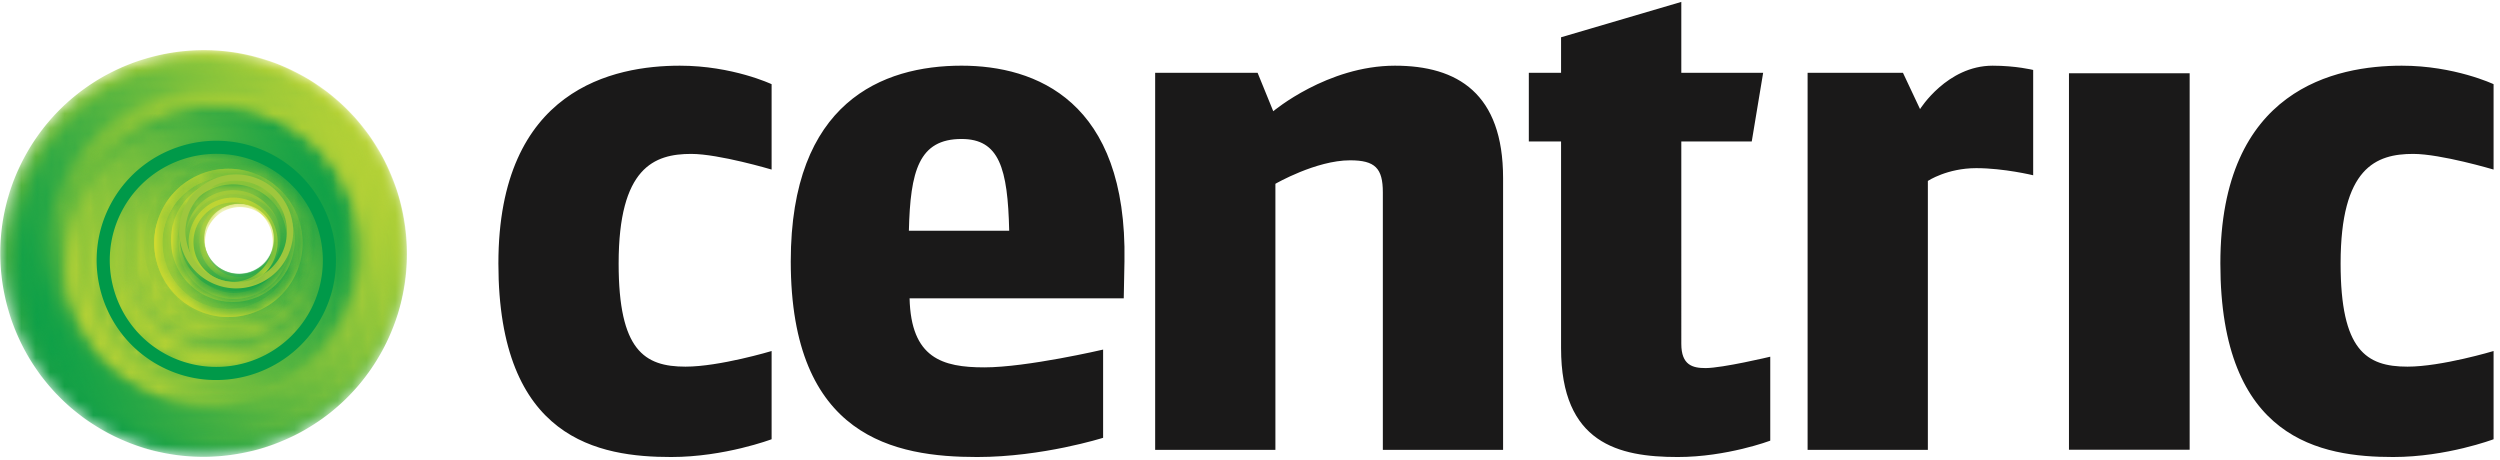 <svg xmlns="http://www.w3.org/2000/svg" xmlns:xlink="http://www.w3.org/1999/xlink" viewBox="0 0 174 32"><defs><path id="a" d="M18.802 14.388a2.446 2.446 0 0 0-4.297-2.339 2.451 2.451 0 0 0 .98 3.318 2.447 2.447 0 0 0 3.317-.98ZM20.973 1.83c6.846 3.75 9.364 12.37 5.612 19.216-3.75 6.844-12.37 9.362-19.217 5.611-6.844-3.75-9.36-12.37-5.61-19.216C5.508.597 14.128-1.92 20.973 1.83Z"/><path id="d" d="M11.052 8.895A5.407 5.407 0 0 0 8.91 1.563a5.408 5.408 0 0 0-7.331 2.141 5.41 5.41 0 0 0 2.14 7.331 5.41 5.41 0 0 0 7.334-2.14ZM.997 3.385A6.071 6.071 0 0 1 9.227.982a6.072 6.072 0 0 1 2.406 8.232A6.071 6.071 0 0 1 3.4 11.617 6.071 6.071 0 0 1 .997 3.385Z"/><path id="g" d="M11.012 8.735c1.43-2.61.469-5.9-2.144-7.33a5.408 5.408 0 0 0-7.33 2.14 5.408 5.408 0 0 0 2.14 7.33 5.406 5.406 0 0 0 7.334-2.14ZM.957 3.226A6.07 6.07 0 0 1 9.187.821a6.072 6.072 0 0 1 2.407 8.232 6.072 6.072 0 0 1-8.234 2.405A6.07 6.07 0 0 1 .957 3.226Z"/><path id="i" d="M18.802 14.388a2.447 2.447 0 0 1-3.316.98 2.451 2.451 0 0 1-.98-3.319 2.446 2.446 0 0 1 4.297 2.339ZM20.973 1.83C14.128-1.92 5.508.597 1.758 7.44c-3.75 6.845-1.234 15.465 5.61 19.216 6.847 3.75 15.467 1.233 19.217-5.611C30.337 14.2 27.819 5.58 20.973 1.83Z"/><path id="k" d="M10.038 8.27a4.99 4.99 0 0 0-1.976-6.767 4.992 4.992 0 0 0-6.768 1.975 4.992 4.992 0 0 0 1.977 6.769 4.991 4.991 0 0 0 6.767-1.977ZM.756 3.184a5.605 5.605 0 0 1 7.6-2.219 5.604 5.604 0 0 1 2.22 7.6 5.603 5.603 0 0 1-7.599 2.218 5.605 5.605 0 0 1-2.22-7.6Z"/><path id="n" d="M9.98 8.144a4.99 4.99 0 0 0-1.977-6.767 4.99 4.99 0 0 0-6.768 1.976 4.99 4.99 0 0 0 1.976 6.767A4.992 4.992 0 0 0 9.98 8.144ZM.696 3.058A5.605 5.605 0 0 1 8.298.84a5.604 5.604 0 0 1 2.22 7.599 5.606 5.606 0 0 1-7.601 2.22 5.605 5.605 0 0 1-2.22-7.6Z"/><path id="p" d="M9.752 7.71a4.779 4.779 0 0 0-1.89-6.48 4.778 4.778 0 0 0-6.479 1.893 4.778 4.778 0 0 0 1.892 6.479A4.775 4.775 0 0 0 9.752 7.71ZM.867 2.841A5.368 5.368 0 0 1 8.145.715a5.367 5.367 0 0 1 2.124 7.277 5.367 5.367 0 0 1-7.277 2.125A5.368 5.368 0 0 1 .867 2.841Z"/><path id="s" d="M1.273 3.168a4.605 4.605 0 0 0 1.824 6.244A4.606 4.606 0 0 0 9.34 7.588a4.604 4.604 0 0 0-1.823-6.243 4.605 4.605 0 0 0-6.244 1.823ZM9.837 7.86a5.172 5.172 0 0 1-7.012 2.05A5.172 5.172 0 0 1 .778 2.897 5.17 5.17 0 0 1 7.789.85a5.169 5.169 0 0 1 2.048 7.01Z"/><path id="v" d="M9.622 7.877a4.796 4.796 0 0 0-1.9-6.502 4.793 4.793 0 0 0-6.5 1.899 4.794 4.794 0 0 0 1.896 6.502 4.798 4.798 0 0 0 6.504-1.899ZM.706 2.992A5.384 5.384 0 0 1 8.005.859a5.384 5.384 0 0 1 2.131 7.3 5.383 5.383 0 0 1-7.3 2.133 5.383 5.383 0 0 1-2.13-7.3Z"/><path id="y" d="M9.246 7.524a4.542 4.542 0 0 0-1.797-6.158 4.541 4.541 0 0 0-6.158 1.8 4.542 4.542 0 0 0 1.798 6.157 4.54 4.54 0 0 0 6.157-1.799ZM.802 2.9A5.098 5.098 0 0 1 7.716.879a5.097 5.097 0 0 1 2.019 6.914A5.096 5.096 0 0 1 2.822 9.81 5.096 5.096 0 0 1 .802 2.9Z"/><path id="B" d="M9.06 7.134A4.41 4.41 0 0 0 7.311 1.15 4.412 4.412 0 0 0 1.33 2.898 4.41 4.41 0 0 0 3.077 8.88 4.409 4.409 0 0 0 9.06 7.134ZM.855 2.639c1.31-2.393 4.33-3 6.72-1.69 2.395 1.31 3.27 4.053 1.96 6.446a4.955 4.955 0 0 1-6.719 1.96 4.952 4.952 0 0 1-1.96-6.716Z"/><path id="E" d="M18.802 14.388a2.447 2.447 0 0 1-3.316.98 2.451 2.451 0 0 1-.98-3.319 2.446 2.446 0 0 1 4.297 2.339ZM20.973 1.83C14.128-1.92 5.508.597 1.758 7.44c-3.75 6.845-1.234 15.465 5.61 19.216 6.847 3.75 15.467 1.233 19.217-5.611C30.337 14.2 27.819 5.58 20.973 1.83Z"/><path id="G" d="M14.91 12.132c1.97-3.6.647-8.131-2.951-10.104C8.36.058 3.83 1.381 1.857 4.981c-1.971 3.597-.648 8.128 2.95 10.1 3.598 1.972 8.13.648 10.102-2.95ZM1.054 4.54C3.268.498 8.359-.988 12.399 1.226c4.041 2.214 5.528 7.305 3.313 11.346-2.214 4.04-7.304 5.526-11.346 3.312C.326 13.669-1.16 8.58 1.055 4.54Z"/><path id="J" d="M14.232 11.515c1.867-3.407.615-7.699-2.792-9.565a7.055 7.055 0 0 0-9.567 2.793 7.055 7.055 0 0 0 2.794 9.567c3.407 1.868 7.697.613 9.565-2.795ZM1.112 4.327C3.21.5 8.03-.907 11.856 1.189c3.828 2.097 5.235 6.918 3.138 10.744-2.097 3.827-6.915 5.234-10.743 3.136C.424 12.972-.984 8.153 1.112 4.327Z"/><path id="M" d="M12.427 8.76a5.94 5.94 0 0 0-3.74-7.514 5.942 5.942 0 0 0-7.515 3.742 5.941 5.941 0 0 0 3.743 7.514 5.94 5.94 0 0 0 7.512-3.742ZM.48 4.756A6.672 6.672 0 0 1 8.92.554a6.673 6.673 0 0 1 4.2 8.44 6.674 6.674 0 0 1-8.439 4.2 6.673 6.673 0 0 1-4.2-8.438Z"/><path id="P" d="M13.1 10.464a6.475 6.475 0 0 0-2.564-8.78 6.478 6.478 0 0 0-8.781 2.563A6.478 6.478 0 0 0 4.32 13.03a6.473 6.473 0 0 0 8.778-2.565ZM1.06 3.867C2.982.356 7.405-.938 10.92.987c3.51 1.924 4.802 6.35 2.879 9.86-1.925 3.513-6.349 4.803-9.86 2.88C.426 11.8-.866 7.378 1.059 3.866Z"/><path id="S" d="M11.853 9.629A5.888 5.888 0 0 0 9.52 1.642a5.891 5.891 0 0 0-7.987 2.333 5.892 5.892 0 0 0 2.333 7.987 5.89 5.89 0 0 0 7.987-2.333ZM.899 3.627a6.618 6.618 0 0 1 8.971-2.62 6.615 6.615 0 0 1 2.62 8.97 6.612 6.612 0 0 1-8.969 2.618A6.615 6.615 0 0 1 .9 3.627Z"/><path id="V" d="M1.71 3.978a5.974 5.974 0 0 0 2.366 8.1 5.971 5.971 0 0 0 8.098-2.365 5.971 5.971 0 0 0-2.365-8.1A5.973 5.973 0 0 0 1.71 3.978Zm11.109 6.088a6.709 6.709 0 0 1-9.096 2.656 6.71 6.71 0 0 1-2.657-9.097C2.84.385 6.922-.805 10.162.969a6.71 6.71 0 0 1 2.657 9.097Z"/><path id="Y" d="M1.501 3.775a5.514 5.514 0 0 0 2.185 7.478 5.514 5.514 0 0 0 7.477-2.184A5.515 5.515 0 0 0 8.98 1.591 5.516 5.516 0 0 0 1.5 3.775Zm10.256 5.62a6.192 6.192 0 0 1-8.396 2.452A6.195 6.195 0 0 1 .907 3.45a6.194 6.194 0 0 1 8.4-2.453 6.193 6.193 0 0 1 2.45 8.397Z"/><path id="ab" d="M13.564 10.79c1.777-3.243.584-7.327-2.66-9.106a6.715 6.715 0 0 0-9.105 2.66 6.716 6.716 0 0 0 2.658 9.105 6.716 6.716 0 0 0 9.107-2.66ZM1.075 3.946C3.072.304 7.66-1.035 11.3.96c3.643 1.995 4.984 6.582 2.988 10.226-1.996 3.642-6.584 4.98-10.227 2.986C.42 12.177-.92 7.59 1.075 3.947Z"/><path id="ae" d="M1.648 3.88a5.754 5.754 0 0 0 2.28 7.8 5.754 5.754 0 0 0 7.799-2.277A5.753 5.753 0 0 0 9.448 1.6a5.753 5.753 0 0 0-7.8 2.279Zm10.698 5.86a6.46 6.46 0 0 1-8.76 2.558A6.46 6.46 0 0 1 1.03 3.54 6.46 6.46 0 0 1 9.789.982c3.12 1.709 4.266 5.638 2.557 8.76Z"/><path id="ag" d="M11.248 9.212a5.607 5.607 0 0 0-2.22-7.603A5.607 5.607 0 0 0 1.426 3.83a5.605 5.605 0 0 0 2.22 7.602 5.605 5.605 0 0 0 7.602-2.22ZM.822 3.5a6.295 6.295 0 0 1 8.536-2.493 6.297 6.297 0 0 1 2.495 8.537 6.298 6.298 0 0 1-8.539 2.492A6.296 6.296 0 0 1 .822 3.5Z"/><path id="ai" d="M11.555 9.358A5.742 5.742 0 0 0 9.28 1.572a5.742 5.742 0 0 0-7.785 2.274 5.743 5.743 0 0 0 2.272 7.786 5.744 5.744 0 0 0 7.788-2.274ZM.876 3.508A6.448 6.448 0 0 1 9.62.951a6.449 6.449 0 0 1 2.554 8.746c-1.706 3.115-5.628 4.259-8.744 2.552A6.448 6.448 0 0 1 .876 3.507Z"/><path id="al" d="M11.107 8.991A5.437 5.437 0 0 0 8.952 1.62 5.435 5.435 0 0 0 1.58 3.771a5.437 5.437 0 0 0 2.152 7.374 5.439 5.439 0 0 0 7.375-2.154ZM.995 3.45a6.105 6.105 0 0 1 8.279-2.418 6.109 6.109 0 0 1 2.42 8.28A6.108 6.108 0 0 1 3.41 11.73 6.105 6.105 0 0 1 .995 3.45Z"/><path id="ao" d="M10.035 8.168a5.008 5.008 0 0 0-1.982-6.79 5.008 5.008 0 0 0-6.79 1.983 5.007 5.007 0 0 0 1.982 6.79 5.007 5.007 0 0 0 6.79-1.983ZM.725 3.066A5.622 5.622 0 0 1 8.347.838a5.626 5.626 0 0 1 2.227 7.627A5.625 5.625 0 0 1 2.95 10.69 5.622 5.622 0 0 1 .724 3.066Z"/><path id="aq" d="M18.802 14.388a2.447 2.447 0 0 1-3.316.98 2.451 2.451 0 0 1-.98-3.319 2.446 2.446 0 0 1 4.297 2.339ZM20.973 1.83C14.128-1.92 5.508.597 1.758 7.44c-3.75 6.845-1.234 15.465 5.61 19.216 6.847 3.75 15.467 1.233 19.217-5.611C30.337 14.2 27.819 5.58 20.973 1.83Z"/><path id="as" d="M10.524 8.301a5.174 5.174 0 0 0-2.05-7.017 5.176 5.176 0 0 0-7.016 2.05 5.176 5.176 0 0 0 2.05 7.017 5.173 5.173 0 0 0 7.016-2.05ZM.9 3.027A5.814 5.814 0 0 1 8.782.726a5.815 5.815 0 0 1 2.302 7.882A5.815 5.815 0 0 1 3.2 10.909 5.813 5.813 0 0 1 .9 3.027Z"/><path id="au" d="M5.124.656A4.31 4.31 0 0 0 .698 4.835a4.309 4.309 0 0 0 4.178 4.427 4.31 4.31 0 0 0 4.428-4.179A4.31 4.31 0 0 0 5.124.656Zm-.26 9.136A4.842 4.842 0 0 1 .169 4.82 4.84 4.84 0 0 1 5.139.126a4.842 4.842 0 0 1 4.695 4.972 4.842 4.842 0 0 1-4.97 4.694Z"/><path id="ax" d="M4.901 9.282a4.296 4.296 0 0 0 4.413-4.167A4.295 4.295 0 0 0 5.15.704 4.296 4.296 0 0 0 .735 4.869 4.297 4.297 0 0 0 4.9 9.282ZM5.164.176a4.822 4.822 0 0 1 4.678 4.955A4.826 4.826 0 0 1 4.887 9.81 4.826 4.826 0 0 1 .209 4.854 4.824 4.824 0 0 1 5.164.176Z"/><path id="aA" d="M4.521 8.67A4.066 4.066 0 0 0 8.7 4.726 4.068 4.068 0 0 0 4.754.546 4.07 4.07 0 0 0 .577 4.492 4.067 4.067 0 0 0 4.52 8.671ZM4.77.048a4.564 4.564 0 0 1-.262 9.123 4.566 4.566 0 0 1-4.43-4.692A4.568 4.568 0 0 1 4.77.048Z"/><path id="aD" d="M4.333 8.2a3.735 3.735 0 0 0 3.836-3.621A3.733 3.733 0 0 0 4.55.744a3.732 3.732 0 0 0-3.835 3.62A3.732 3.732 0 0 0 4.333 8.2ZM4.56.284c2.31.067 4.134 2 4.068 4.308A4.194 4.194 0 0 1 4.32 8.658 4.193 4.193 0 0 1 .254 4.352 4.194 4.194 0 0 1 4.56.284Z"/><path id="aF" d="M4.022 7.816A3.588 3.588 0 0 0 7.706 4.34 3.587 3.587 0 0 0 4.228.654 3.585 3.585 0 0 0 .544 4.13a3.586 3.586 0 0 0 3.478 3.685Zm.22-7.603a4.027 4.027 0 0 1 3.904 4.138A4.026 4.026 0 0 1 4.01 8.257 4.027 4.027 0 0 1 .104 4.12 4.028 4.028 0 0 1 4.241.213Z"/><path id="aI" d="M18.802 14.388a2.447 2.447 0 0 1-3.316.98 2.451 2.451 0 0 1-.98-3.319 2.446 2.446 0 0 1 4.297 2.339ZM20.973 1.83C14.128-1.92 5.508.597 1.758 7.44c-3.75 6.845-1.234 15.465 5.61 19.216 6.847 3.75 15.467 1.233 19.217-5.611C30.337 14.2 27.819 5.58 20.973 1.83Z"/><path id="aK" d="M4.032.56A3.445 3.445 0 0 0 .492 3.9a3.444 3.444 0 0 0 3.34 3.538 3.445 3.445 0 0 0 3.539-3.34A3.443 3.443 0 0 0 4.032.56Zm-.21 7.302a3.867 3.867 0 0 1-3.75-3.974A3.866 3.866 0 0 1 4.041.137 3.871 3.871 0 0 1 7.795 4.11a3.869 3.869 0 0 1-3.973 3.751Z"/><path id="aN" d="M5.21 1.02A2.467 2.467 0 1 1 .385.254 2.452 2.452 0 0 0 1.61 2.906a2.447 2.447 0 0 0 3.6-1.888Z"/><path id="aQ" d="M1.89 5.64a2.727 2.727 0 0 0 3.694-1.093A2.728 2.728 0 0 0 4.494.855a2.728 2.728 0 0 0-3.695 1.09A2.725 2.725 0 0 0 1.89 5.64ZM4.652.56A3.058 3.058 0 1 1 .506 1.785 3.063 3.063 0 0 1 4.652.56Z"/><path id="aT" d="M4.01 5.278A2.446 2.446 0 0 0 3.335.594 2.505 2.505 0 0 0 .682 1.857a2.499 2.499 0 0 0 3.328 3.42ZM4.22.586a2.806 2.806 0 1 1-2.682 4.93A2.806 2.806 0 0 1 4.219.586Z"/><path id="aW" d="M18.802 14.388a2.447 2.447 0 0 1-3.316.98 2.451 2.451 0 0 1-.98-3.319 2.446 2.446 0 0 1 4.297 2.339ZM20.973 1.83C14.128-1.92 5.508.597 1.758 7.44c-3.75 6.845-1.234 15.465 5.61 19.216 6.847 3.75 15.467 1.233 19.217-5.611C30.337 14.2 27.819 5.58 20.973 1.83Z"/><path id="aY" d="M4.197 5.316a2.43 2.43 0 0 0 1.295-1.123c.252-.463.339-.97.28-1.456A2.595 2.595 0 0 0 4.429.652 2.596 2.596 0 0 0 .912 1.691a2.597 2.597 0 0 0 1.04 3.516c.719.39 1.544.404 2.245.109ZM4.58.374A2.914 2.914 0 0 1 5.748 4.32a2.913 2.913 0 0 1-3.95 1.166A2.914 2.914 0 0 1 .633 1.54 2.913 2.913 0 0 1 4.58.374Z"/><path id="bb" d="M4.268 8.19a3.733 3.733 0 0 0 3.834-3.621A3.733 3.733 0 0 0 4.482.732 3.736 3.736 0 0 0 .647 4.353a3.732 3.732 0 0 0 3.62 3.836ZM4.495.273c2.31.068 4.133 2 4.067 4.308a4.195 4.195 0 0 1-4.307 4.066A4.194 4.194 0 0 1 .189 4.34 4.194 4.194 0 0 1 4.495.274Z"/><path id="be" d="M18.802 14.388a2.447 2.447 0 0 1-3.316.98 2.451 2.451 0 0 1-.98-3.319 2.446 2.446 0 0 1 4.297 2.339ZM20.973 1.83C14.128-1.92 5.508.597 1.758 7.44c-3.75 6.845-1.234 15.465 5.61 19.216 6.847 3.75 15.467 1.233 19.217-5.611C30.337 14.2 27.819 5.58 20.973 1.83Z"/><path id="bg" d="M4.502 8.43a3.87 3.87 0 0 0 3.976-3.755A3.869 3.869 0 0 0 4.725.698 3.873 3.873 0 0 0 .747 4.452 3.871 3.871 0 0 0 4.502 8.43ZM4.74.222A4.35 4.35 0 0 1 8.956 4.69a4.352 4.352 0 0 1-4.468 4.218 4.35 4.35 0 0 1-4.216-4.47A4.35 4.35 0 0 1 4.74.223Z"/><path id="bi" d="M18.802 14.388a2.447 2.447 0 0 1-3.316.98 2.451 2.451 0 0 1-.98-3.319 2.446 2.446 0 0 1 4.297 2.339ZM20.973 1.83C14.128-1.92 5.508.597 1.758 7.44c-3.75 6.845-1.234 15.465 5.61 19.216 6.847 3.75 15.467 1.233 19.217-5.611C30.337 14.2 27.819 5.58 20.973 1.83Z"/><path id="bk" d="M5.625 1.096a3.453 3.453 0 0 0-4.68 1.382A3.456 3.456 0 0 0 2.327 7.16a3.454 3.454 0 0 0 4.68-1.383c.91-1.67.29-3.77-1.382-4.68ZM2.124 7.53A3.878 3.878 0 0 1 .572 2.275 3.878 3.878 0 0 1 5.827.724 3.877 3.877 0 0 1 7.38 5.978 3.878 3.878 0 0 1 2.124 7.53Z"/><path id="bn" d="M2.468 7.113a3.448 3.448 0 0 0 4.671-1.38 3.45 3.45 0 0 0-1.38-4.672 3.447 3.447 0 0 0-4.67 1.38 3.449 3.449 0 0 0 1.379 4.672ZM5.962.69A3.873 3.873 0 0 1 7.51 5.936a3.874 3.874 0 0 1-5.245 1.55A3.874 3.874 0 0 1 .716 2.24 3.872 3.872 0 0 1 5.962.689Z"/><path id="bq" d="M5.698 3.404A2.447 2.447 0 0 0 2.651.396 2.639 2.639 0 0 0 .759 1.742a2.649 2.649 0 0 0 1.06 3.588 2.647 2.647 0 0 0 3.88-1.926ZM4.502.396a2.975 2.975 0 0 1 1.192 4.03 2.977 2.977 0 0 1-4.031 1.19 2.972 2.972 0 0 1 2.84-5.22Z"/><path id="bt" d="M2.233 6.56c1.58.86 3.564.273 4.423-1.306A3.264 3.264 0 0 0 5.352.831 3.266 3.266 0 0 0 .927 2.136 3.263 3.263 0 0 0 2.233 6.56ZM5.543.478a3.666 3.666 0 0 1 1.466 4.967A3.665 3.665 0 0 1 2.041 6.91 3.667 3.667 0 0 1 .574 1.944 3.667 3.667 0 0 1 5.543.478Z"/><path id="bw" d="M2.043 6.144c1.45.788 3.27.253 4.06-1.197.79-1.45.25-3.272-1.198-4.06A2.997 2.997 0 0 0 .844 2.084a2.997 2.997 0 0 0 1.199 4.059ZM5.08.564a3.36 3.36 0 1 1-3.214 5.903A3.36 3.36 0 0 1 5.08.564Z"/><path id="bz" d="M2.006 5.995c1.45.79 3.271.25 4.06-1.2A2.995 2.995 0 0 0 4.867.738a2.995 2.995 0 0 0-4.06 1.199 2.995 2.995 0 0 0 1.199 4.058ZM5.042.413a3.366 3.366 0 0 1 1.348 4.56 3.366 3.366 0 0 1-4.56 1.345A3.366 3.366 0 0 1 .482 1.76 3.366 3.366 0 0 1 5.042.413Z"/><path id="bC" d="M18.802 14.388a2.447 2.447 0 0 1-3.316.98 2.451 2.451 0 0 1-.98-3.319 2.446 2.446 0 0 1 4.297 2.339ZM20.973 1.83C14.128-1.92 5.508.597 1.758 7.44c-3.75 6.845-1.234 15.465 5.61 19.216 6.847 3.75 15.467 1.233 19.217-5.611C30.337 14.2 27.819 5.58 20.973 1.83Z"/><path id="bE" d="M2.024 6.38a3.111 3.111 0 0 0 4.211-1.243A3.111 3.111 0 0 0 4.99.925 3.107 3.107 0 0 0 .781 2.17a3.107 3.107 0 0 0 1.243 4.21ZM5.172.591A3.49 3.49 0 0 1 6.57 5.32a3.493 3.493 0 0 1-4.73 1.397A3.491 3.491 0 0 1 .445 1.988 3.487 3.487 0 0 1 5.172.591Z"/><path id="bH" d="M14.303 11.46c1.883-3.437.62-7.766-2.818-9.65-3.439-1.884-7.768-.62-9.651 2.818a7.118 7.118 0 0 0 2.818 9.652c3.437 1.884 7.766.618 9.65-2.82ZM1.068 4.208c2.115-3.86 6.976-5.28 10.836-3.165 3.86 2.116 5.28 6.977 3.165 10.838-2.116 3.86-6.977 5.28-10.838 3.165C.371 12.931-1.048 8.07 1.068 4.208Z"/><path id="bK" d="M2.545 6.018c-2.457 4.484-.808 10.13 3.676 12.587 4.484 2.457 10.129.808 12.585-3.676 2.457-4.483.81-10.13-3.674-12.587-4.483-2.456-10.13-.807-12.587 3.676Zm17.261 9.46c-2.758 5.034-9.098 6.887-14.133 4.127-5.035-2.76-6.887-9.1-4.129-14.135 2.76-5.035 9.1-6.886 14.136-4.127 5.035 2.76 6.886 9.099 4.126 14.135Z"/><path id="bM" d="M18.593 15.031c2.453-4.474.807-10.11-3.667-12.562C10.45.017 4.814 1.662 2.362 6.137c-2.453 4.476-.807 10.11 3.67 12.564 4.474 2.452 10.109.806 12.56-3.67Zm-17.23-9.44c2.753-5.025 9.084-6.874 14.11-4.12 5.024 2.754 6.872 9.082 4.119 14.108-2.754 5.026-9.082 6.874-14.109 4.12C.458 16.947-1.39 10.616 1.363 5.59Z"/><path id="bP" d="M17.589 14.331c2.322-4.237.76-9.574-3.477-11.897C9.873.113 4.537 1.671 2.216 5.908c-2.323 4.238-.765 9.574 3.474 11.897 4.237 2.322 9.576.765 11.899-3.474ZM1.27 5.39C3.878.63 9.871-1.118 14.63 1.49c4.758 2.606 6.508 8.599 3.9 13.358-2.607 4.758-8.601 6.51-13.358 3.903C.413 16.143-1.338 10.149 1.27 5.39Z"/><path id="bS" d="M16.101 12.949c2.132-3.89.702-8.788-3.188-10.92-3.89-2.131-8.788-.7-10.92 3.188-2.13 3.89-.7 8.788 3.189 10.92 3.89 2.131 8.788.701 10.92-3.188ZM1.126 4.74C3.52.375 9.021-1.232 13.388 1.161c4.368 2.394 5.972 7.894 3.58 12.261-2.394 4.368-7.893 5.975-12.26 3.582C.34 14.611-1.268 9.11 1.125 4.741Z"/><path id="bV" d="M16.181 13.138c2.13-3.89.7-8.787-3.19-10.918-3.89-2.132-8.789-.703-10.92 3.187-2.13 3.89-.7 8.787 3.19 10.919 3.89 2.131 8.788.7 10.92-3.188ZM1.204 4.93C3.597.564 9.098-1.042 13.466 1.351c4.367 2.393 5.974 7.894 3.58 12.261-2.393 4.368-7.894 5.975-12.261 3.581C.419 14.8-1.189 9.3 1.205 4.931Z"/><path id="bX" d="M18.802 14.388a2.447 2.447 0 0 1-3.316.98 2.451 2.451 0 0 1-.98-3.319 2.446 2.446 0 0 1 4.297 2.339ZM20.973 1.83C14.128-1.92 5.508.597 1.758 7.44c-3.75 6.845-1.234 15.465 5.61 19.216 6.847 3.75 15.467 1.233 19.217-5.611C30.337 14.2 27.819 5.58 20.973 1.83Z"/><path id="bZ" d="M16.82 13.566c2.21-4.034.729-9.114-3.306-11.325C9.482.032 4.402 1.516 2.191 5.55c-2.211 4.034-.726 9.113 3.306 11.323 4.035 2.21 9.114.726 11.323-3.307ZM1.291 5.057C3.774.527 9.48-1.139 14.008 1.343c4.53 2.482 6.197 8.187 3.714 12.718-2.482 4.528-8.186 6.192-12.716 3.71C.476 15.29-1.19 9.587 1.29 5.058Z"/><path id="cb" d="M2.343 9.085c-2.456 6.119.526 13.095 6.643 15.55 6.12 2.456 13.097-.523 15.552-6.642 2.456-6.119-.525-13.095-6.645-15.552C11.775-.013 4.8 2.967 2.343 9.085Zm23.558 9.455c-2.758 6.872-10.591 10.218-17.464 7.461C1.567 23.242-1.779 15.41.978 8.538 3.736 1.666 11.57-1.68 18.441 1.077c6.872 2.759 10.217 10.591 7.46 17.463Z"/><path id="ce" d="M2.87 7.287c-2.908 5.306-.958 11.99 4.348 14.897 5.307 2.908 11.99.954 14.898-4.35 2.908-5.309.957-11.99-4.35-14.899C12.46.028 5.776 1.98 2.868 7.287ZM23.3 18.482c-3.265 5.96-10.77 8.15-16.73 4.884C.61 20.1-1.58 12.597 1.686 6.638 4.952.678 12.456-1.515 18.414 1.75c5.959 3.265 8.153 10.77 4.887 16.73Z"/><path id="ch" d="M2.942 7.054c-2.908 5.308-.957 11.99 4.35 14.897 5.307 2.908 11.989.956 14.897-4.35 2.909-5.307.957-11.991-4.35-14.899C12.533-.204 5.85 1.747 2.942 7.054Zm20.431 11.195c-3.265 5.96-10.77 8.15-16.73 4.885-5.959-3.265-8.149-10.77-4.884-16.73C5.025.446 12.53-1.746 18.488 1.52c5.959 3.265 8.15 10.771 4.885 16.73Z"/><path id="cj" d="M3.659 5.27C.204 9.716 1.009 16.144 5.456 19.6c4.448 3.456 10.876 2.648 14.33-1.798 3.454-4.446 2.651-10.873-1.796-14.33C13.542.018 7.114.825 3.659 5.27Zm17.119 13.303c-3.88 4.993-11.1 5.898-16.09 2.019-4.994-3.88-5.9-11.099-2.02-16.092C6.548-.493 13.767-1.399 18.76 2.482c4.992 3.88 5.898 11.099 2.018 16.091Z"/><path id="cl" d="M3.045 7.497c-3.018 5.504-.994 12.436 4.51 15.451 5.504 3.016 12.435.992 15.451-4.512 3.016-5.503.991-12.435-4.513-15.45C12.99-.03 6.059 1.994 3.045 7.497ZM24.234 19.11c-3.388 6.18-11.17 8.452-17.351 5.065C.703 20.79-1.57 13.006 1.817 6.826s11.168-8.454 17.348-5.068c6.182 3.387 8.454 11.171 5.069 17.35Z"/><path id="cn" d="M18.802 14.388a2.447 2.447 0 0 1-3.316.98 2.451 2.451 0 0 1-.98-3.319 2.446 2.446 0 0 1 4.297 2.339ZM20.973 1.83C14.128-1.92 5.508.597 1.758 7.44c-3.75 6.845-1.234 15.465 5.61 19.216 6.847 3.75 15.467 1.233 19.217-5.611C30.337 14.2 27.819 5.58 20.973 1.83Z"/><linearGradient id="b" x1="24.9%" x2="75%" y1="93.4%" y2="6.6%"><stop offset="0%" stop-color="#009949"/><stop offset="100%" stop-color="#D2DB2F"/></linearGradient><linearGradient id="e" x1="37.4%" x2="77.1%" y1="55%" y2="38.9%"><stop offset="0%" stop-color="#C3D535"/><stop offset="100%" stop-color="#009C49"/></linearGradient><linearGradient id="l" x1="37.8%" x2="74.2%" y1="55.2%" y2="39.7%"><stop offset="0%" stop-color="#C3D535"/><stop offset="100%" stop-color="#009C49"/></linearGradient><linearGradient id="q" x1="48.4%" x2="66.8%" y1="62.4%" y2="29.3%"><stop offset="0%" stop-color="#D2DB2F"/><stop offset="100%" stop-color="#009949"/></linearGradient><linearGradient id="t" x1="46.9%" x2="64.5%" y1="62.7%" y2="30.7%"><stop offset="0%" stop-color="#009949"/><stop offset="100%" stop-color="#D2DB2F"/></linearGradient><linearGradient id="w" x1="47.9%" x2="66.3%" y1="63%" y2="29.8%"><stop offset="0%" stop-color="#D2DB2F"/><stop offset="100%" stop-color="#009949"/></linearGradient><linearGradient id="z" x1="40%" x2="73.1%" y1="53.6%" y2="39.5%"><stop offset="0%" stop-color="#C3D535"/><stop offset="100%" stop-color="#009C49"/></linearGradient><linearGradient id="C" x1="47.8%" x2="64.4%" y1="61.7%" y2="31.9%"><stop offset="0%" stop-color="#D2DB2F"/><stop offset="100%" stop-color="#009949"/></linearGradient><linearGradient id="H" x1="40.2%" x2="68.9%" y1="72.7%" y2="21.1%"><stop offset="0%" stop-color="#D2DB2F"/><stop offset="100%" stop-color="#009949"/></linearGradient><linearGradient id="K" x1="29.7%" x2="81.1%" y1="58.3%" y2="36.5%"><stop offset="0%" stop-color="#C3D535"/><stop offset="100%" stop-color="#009C49"/></linearGradient><linearGradient id="N" x1="47.3%" x2="62.6%" y1="71.2%" y2="26.7%"><stop offset="0%" stop-color="#D2DB2F"/><stop offset="100%" stop-color="#009949"/></linearGradient><linearGradient id="Q" x1="32.6%" x2="79.8%" y1="57.7%" y2="37.7%"><stop offset="0%" stop-color="#C3D535"/><stop offset="100%" stop-color="#009C49"/></linearGradient><linearGradient id="T" x1="35.1%" x2="78.1%" y1="55.8%" y2="37.6%"><stop offset="0%" stop-color="#C3D535"/><stop offset="100%" stop-color="#009C49"/></linearGradient><linearGradient id="W" x1="44%" x2="66.9%" y1="67.6%" y2="26.2%"><stop offset="0%" stop-color="#D2DB2F"/><stop offset="100%" stop-color="#009949"/></linearGradient><linearGradient id="Z" x1="43.7%" x2="64.9%" y1="66.5%" y2="28.3%"><stop offset="0%" stop-color="#009949"/><stop offset="100%" stop-color="#D2DB2F"/></linearGradient><linearGradient id="ac" x1="28.5%" x2="81.7%" y1="48.3%" y2="46.5%"><stop offset="0%" stop-color="#A7CB3B"/><stop offset="100%" stop-color="#009949"/></linearGradient><linearGradient id="aj" x1="45.3%" x2="66.7%" y1="67.1%" y2="26.9%"><stop offset="0%" stop-color="#D2DB2F"/><stop offset="100%" stop-color="#009949"/></linearGradient><linearGradient id="am" x1="35.5%" x2="75.2%" y1="55.7%" y2="38.8%"><stop offset="0%" stop-color="#C3D535"/><stop offset="100%" stop-color="#009C49"/></linearGradient><linearGradient id="av" x1="70.9%" x2="44.4%" y1="57%" y2="35.5%"><stop offset="0%" stop-color="#D2DB2F"/><stop offset="100%" stop-color="#009949"/></linearGradient><linearGradient id="ay" x1="74.7%" x2="40.7%" y1="47.9%" y2="46.7%"><stop offset="0%" stop-color="#009949"/><stop offset="100%" stop-color="#D2DB2F"/></linearGradient><linearGradient id="aB" x1="69.7%" x2="45%" y1="57.3%" y2="36.6%"><stop offset="0%" stop-color="#009C49"/><stop offset="100%" stop-color="#C3D535"/></linearGradient><linearGradient id="aG" x1="72.7%" x2="44.3%" y1="47.2%" y2="46.2%"><stop offset="0%" stop-color="#009949"/><stop offset="100%" stop-color="#D2DB2F"/></linearGradient><linearGradient id="aL" x1="71.5%" x2="44.2%" y1="46.3%" y2="45.3%"><stop offset="0%" stop-color="#D2DB2F"/><stop offset="100%" stop-color="#009949"/></linearGradient><linearGradient id="aO" x1="66.3%" x2="51%" y1="51.4%" y2="42.9%"><stop offset="0%" stop-color="#009949"/><stop offset="100%" stop-color="#D2DB2F"/></linearGradient><linearGradient id="aR" x1="62.4%" x2="54%" y1="56.1%" y2="36.2%"><stop offset="0%" stop-color="#009C49"/><stop offset="100%" stop-color="#C3D535"/></linearGradient><linearGradient id="aU" x1="62%" x2="54.3%" y1="55.6%" y2="37.3%"><stop offset="0%" stop-color="#009C49"/><stop offset="100%" stop-color="#C3D535"/></linearGradient><linearGradient id="aZ" x1="57.9%" x2="58.6%" y1="56.3%" y2="35.8%"><stop offset="0%" stop-color="#009949"/><stop offset="100%" stop-color="#A6CA3B"/></linearGradient><linearGradient id="bc" x1="68.7%" x2="46.1%" y1="57%" y2="37.9%"><stop offset="0%" stop-color="#009C49"/><stop offset="100%" stop-color="#C3D535"/></linearGradient><linearGradient id="bl" x1="66.8%" x2="49.2%" y1="56.8%" y2="35.8%"><stop offset="0%" stop-color="#A6CA3B"/><stop offset="100%" stop-color="#009949"/></linearGradient><linearGradient id="bo" x1="69.4%" x2="45.5%" y1="53.8%" y2="40.5%"><stop offset="0%" stop-color="#009949"/><stop offset="100%" stop-color="#D2DB2F"/></linearGradient><linearGradient id="br" x1="67%" x2="48.7%" y1="52.4%" y2="42.2%"><stop offset="0%" stop-color="#009949"/><stop offset="100%" stop-color="#D2DB2F"/></linearGradient><linearGradient id="bu" x1="62.4%" x2="52.3%" y1="58.7%" y2="34.8%"><stop offset="0%" stop-color="#009C49"/><stop offset="100%" stop-color="#C3D535"/></linearGradient><linearGradient id="bx" x1="61.9%" x2="52.6%" y1="58%" y2="36.2%"><stop offset="0%" stop-color="#009C49"/><stop offset="100%" stop-color="#C3D535"/></linearGradient><linearGradient id="bA" x1="65.7%" x2="50.5%" y1="56.7%" y2="38.5%"><stop offset="0%" stop-color="#009949"/><stop offset="100%" stop-color="#A4CA3B"/></linearGradient><linearGradient id="bF" x1="56.9%" x2="57.8%" y1="58.9%" y2="34.3%"><stop offset="0%" stop-color="#009949"/><stop offset="100%" stop-color="#A7CB3B"/></linearGradient><linearGradient id="bI" x1="39.8%" x2="67.1%" y1="74.8%" y2="25.4%"><stop offset="0%" stop-color="#CDD931"/><stop offset="100%" stop-color="#009949"/></linearGradient><linearGradient id="bN" x1="35.7%" x2="70.2%" y1="83.5%" y2="18.7%"><stop offset="0%" stop-color="#D2DB2F"/><stop offset="100%" stop-color="#009949"/></linearGradient><linearGradient id="bQ" x1="19.9%" x2="83.9%" y1="65%" y2="37.9%"><stop offset="0%" stop-color="#C3D535"/><stop offset="100%" stop-color="#009C49"/></linearGradient><linearGradient id="bT" x1="23.5%" x2="82.3%" y1="64.2%" y2="39.3%"><stop offset="0%" stop-color="#C3D535"/><stop offset="100%" stop-color="#009C49"/></linearGradient><linearGradient id="cc" x1="8%" x2="94.8%" y1="68.7%" y2="30.3%"><stop offset="0%" stop-color="#009C49"/><stop offset="100%" stop-color="#C3D535"/></linearGradient><linearGradient id="cf" x1="9.7%" x2="90.4%" y1="65.4%" y2="32.7%"><stop offset="0%" stop-color="#009C49"/><stop offset="100%" stop-color="#C3D535"/></linearGradient></defs><path fill="#1a1919" fill-rule="evenodd" d="M46.722 31.808c-5.003 0-12.034-1.188-12.034-13.47 0-12.182 8.072-13.766 12.627-13.766 3.665 0 6.389 1.287 6.389 1.287v5.943s-3.665-1.09-5.596-1.09c-2.575 0-5.051.942-5.051 7.627 0 6.041 1.783 7.18 4.655 7.18 2.376 0 5.992-1.088 5.992-1.088v6.14s-3.269 1.237-6.982 1.237M66.923 9.673c-2.972 0-3.567 2.229-3.665 6.388h6.982c-.1-4.358-.693-6.388-3.317-6.388Zm11.29 11.092H63.307c.099 4.16 2.278 4.804 5.2 4.804 2.971 0 8.27-1.238 8.27-1.238v6.14s-4.21 1.337-8.765 1.337c-5.695 0-12.975-1.336-12.975-13.617 0-11.094 6.388-13.62 11.886-13.62 5.15 0 11.537 2.428 11.34 13.62l-.05 2.574Zm18.033 10.548V13.387c0-1.684-.545-2.229-2.278-2.229-2.377 0-5.2 1.634-5.2 1.634v18.521h-8.369V5.067h7.13l1.09 2.675s3.763-3.17 8.469-3.17c4.358 0 7.527 1.931 7.527 7.824v18.917h-8.37m41.301-19.61c-2.03 0-3.367.89-3.367.89v18.72h-8.37V5.067h6.637l1.189 2.526s1.881-3.021 5.05-3.021c1.634 0 2.824.297 2.824.297v7.33s-2.031-.496-3.963-.496M144 31.3h8.4V5.1H144zm22.57.508c-5.002 0-12.033-1.188-12.033-13.47 0-12.182 8.072-13.766 12.628-13.766 3.663 0 6.388 1.287 6.388 1.287v5.943s-3.665-1.09-5.596-1.09c-2.575 0-5.051.942-5.051 7.627 0 6.041 1.782 7.18 4.655 7.18 2.377 0 5.992-1.088 5.992-1.088v6.14s-3.269 1.237-6.982 1.237m-47.868-6.19c-.89 0-1.684-.198-1.684-1.683V9.845h4.903l.793-4.778h-5.696V.132l-8.369 2.462v2.473h-2.244v4.779h2.244v14.386c0 6.636 4.012 7.576 8.122 7.576 3.417 0 6.438-1.138 6.438-1.138v-5.844s-3.318.792-4.507.792" class="logo__text"/><g fill="none" fill-rule="evenodd" class="logo__swirl"><g transform="translate(0 3.4)"><mask id="c" fill="#fff"><use xlink:href="#a"/></mask><path fill="url(#b)" d="M18.802 14.388a2.447 2.447 0 0 1-3.316.98 2.451 2.451 0 0 1-.98-3.319 2.446 2.446 0 0 1 4.297 2.339ZM20.973 1.83C14.128-1.92 5.508.597 1.758 7.44c-3.75 6.845-1.234 15.465 5.61 19.216 6.847 3.75 15.467 1.233 19.217-5.611C30.337 14.2 27.819 5.58 20.973 1.83Z" mask="url(#c)"/></g><g transform="translate(10 10.5)"><mask id="f" fill="#fff"><use xlink:href="#d"/></mask><path fill="url(#e)" d="M8.89 7.308a2.447 2.447 0 0 1-3.316.98 2.451 2.451 0 0 1-.98-3.318A2.446 2.446 0 0 1 8.89 7.309ZM11.063-5.25C4.217-9-4.403-6.483-8.153.361c-3.75 6.846-1.234 15.465 5.61 19.217 6.846 3.75 15.466 1.232 19.216-5.612C20.425 7.12 17.907-1.5 11.062-5.25Z" mask="url(#f)"/></g><g transform="translate(10.2 10.2)"><mask id="h" fill="#fff"><use xlink:href="#g"/></mask><path d="M8.607 7.591a2.447 2.447 0 0 1-3.316.98 2.451 2.451 0 0 1-.98-3.318 2.446 2.446 0 0 1 4.297 2.339ZM10.78-4.967C3.933-8.717-4.686-6.2-8.436.645-12.186 7.49-9.67 16.11-2.826 19.86c6.846 3.75 15.466 1.232 19.216-5.612 3.752-6.845 1.234-15.465-5.611-19.216Z" mask="url(#h)"/></g><g transform="translate(0 3.4)"><mask id="j" fill="#fff"><use xlink:href="#i"/></mask><path fill="#D2DB2F" d="M20.633 15.756a4.986 4.986 0 0 0-1.972-6.76 4.986 4.986 0 0 0-6.76 1.975 4.986 4.986 0 0 0 1.973 6.76 4.984 4.984 0 0 0 6.76-1.975Zm-9.27-5.08a5.599 5.599 0 0 1 7.59-2.216 5.599 5.599 0 0 1 2.219 7.592 5.599 5.599 0 0 1-7.592 2.217 5.6 5.6 0 0 1-2.217-7.592Z" mask="url(#j)"/></g><g transform="translate(10.2 11)"><mask id="m" fill="#fff"><use xlink:href="#k"/></mask><path fill="url(#l)" d="M8.607 6.742a2.447 2.447 0 0 1-3.316.98 2.451 2.451 0 0 1-.98-3.319 2.446 2.446 0 0 1 4.297 2.339ZM10.78-5.816C3.933-9.566-4.686-7.05-8.436-.205c-3.75 6.845-1.234 15.465 5.61 19.216C4.02 22.761 12.64 20.244 16.39 13.4c3.752-6.845 1.234-15.466-5.611-19.216Z" mask="url(#m)"/></g><g transform="translate(10.5 10.8)"><mask id="o" fill="#fff"><use xlink:href="#n"/></mask><path d="M8.324 7.025a2.447 2.447 0 0 1-3.316.98 2.451 2.451 0 0 1-.98-3.319 2.446 2.446 0 0 1 4.297 2.339Zm2.171-12.558C3.65-9.283-4.97-6.766-8.72.078c-3.75 6.845-1.233 15.465 5.61 19.217 6.847 3.75 15.467 1.232 19.217-5.612 3.752-6.845 1.234-15.465-5.612-19.216Z" mask="url(#o)"/></g><g transform="translate(10.8 11)"><mask id="r" fill="#fff"><use xlink:href="#p"/></mask><path fill="url(#q)" d="M8.041 6.742a2.447 2.447 0 0 1-3.316.98 2.451 2.451 0 0 1-.98-3.319 2.446 2.446 0 0 1 4.297 2.339Zm2.171-12.558C3.367-9.566-5.253-7.05-9.003-.205s-1.234 15.465 5.61 19.216c6.846 3.75 15.467 1.233 19.217-5.611 3.752-6.845 1.234-15.466-5.612-19.216Z" mask="url(#r)"/></g><g transform="translate(10.5 11.3)"><mask id="u" fill="#fff"><use xlink:href="#s"/></mask><path fill="url(#t)" d="M8.324 6.459a2.447 2.447 0 0 1-3.316.98 2.451 2.451 0 0 1-.98-3.319 2.446 2.446 0 0 1 4.296 2.34ZM10.495-6.1C3.65-9.85-4.97-7.332-8.72-.488c-3.75 6.845-1.233 15.465 5.61 19.216 6.847 3.75 15.467 1.232 19.217-5.612C19.859 6.272 17.34-2.349 10.495-6.1Z" mask="url(#u)"/></g><g transform="translate(10.8 11)"><mask id="x" fill="#fff"><use xlink:href="#v"/></mask><path fill="url(#w)" d="M8.041 6.742a2.447 2.447 0 0 1-3.316.98 2.451 2.451 0 0 1-.98-3.319 2.446 2.446 0 0 1 4.297 2.339Zm2.171-12.558C3.367-9.566-5.253-7.05-9.003-.205s-1.234 15.465 5.61 19.216c6.846 3.75 15.467 1.233 19.217-5.611 3.752-6.845 1.234-15.466-5.612-19.216Z" mask="url(#x)"/></g><g transform="translate(10.8 11.3)"><mask id="A" fill="#fff"><use xlink:href="#y"/></mask><path fill="url(#z)" d="M8.041 6.459a2.447 2.447 0 0 1-3.316.98 2.451 2.451 0 0 1-.98-3.319 2.446 2.446 0 0 1 4.296 2.34ZM10.212-6.1C3.367-9.85-5.253-7.332-9.003-.488c-3.75 6.845-1.234 15.465 5.61 19.216 6.846 3.75 15.467 1.232 19.217-5.612C19.576 6.272 17.058-2.349 10.212-6.1Z" mask="url(#A)"/></g><g transform="translate(10.8 11.6)"><mask id="D" fill="#fff"><use xlink:href="#B"/></mask><path fill="url(#C)" d="M8.041 6.175a2.447 2.447 0 0 1-3.316.98 2.451 2.451 0 0 1-.98-3.318 2.446 2.446 0 0 1 4.297 2.339Zm2.171-12.558C3.367-10.133-5.253-7.615-9.003-.77c-3.75 6.845-1.234 15.465 5.61 19.216 6.846 3.75 15.467 1.232 19.217-5.612 3.752-6.844 1.234-15.465-5.612-19.216Z" mask="url(#D)"/></g><g transform="translate(0 3.4)"><mask id="F" fill="#fff"><use xlink:href="#E"/></mask><path fill="#D2DB2F" d="M19.93 15.715a4.602 4.602 0 0 0-1.823-6.24 4.603 4.603 0 0 0-6.24 1.822 4.605 4.605 0 0 0 1.822 6.241 4.603 4.603 0 0 0 6.24-1.823Zm-8.558-4.69a5.169 5.169 0 0 1 7.007-2.046 5.17 5.17 0 0 1 2.048 7.008 5.17 5.17 0 0 1-7.01 2.046 5.167 5.167 0 0 1-2.045-7.008Z" mask="url(#F)"/><path fill="#D2DB2F" d="M21.203 16.434a5.971 5.971 0 0 0-2.365-8.096 5.972 5.972 0 0 0-8.096 2.364 5.971 5.971 0 0 0 2.364 8.096 5.971 5.971 0 0 0 8.097-2.364ZM10.099 10.35a6.706 6.706 0 0 1 9.092-2.655 6.704 6.704 0 0 1 2.655 9.092 6.705 6.705 0 0 1-9.092 2.655A6.705 6.705 0 0 1 10.1 10.35Z" mask="url(#F)"/></g><g transform="translate(7 8.2)"><mask id="I" fill="#fff"><use xlink:href="#G"/></mask><path fill="url(#H)" d="M11.722 9.574a2.447 2.447 0 0 1-3.316.98 2.451 2.451 0 0 1-.98-3.319 2.446 2.446 0 0 1 4.297 2.339Zm2.172-12.558C7.048-6.734-1.571-4.217-5.321 2.626c-3.75 6.846-1.234 15.466 5.61 19.217 6.846 3.75 15.466 1.232 19.216-5.612C23.257 9.387 20.739.766 13.894-2.984Z" mask="url(#I)"/></g><g transform="translate(7.6 8.8)"><mask id="L" fill="#fff"><use xlink:href="#J"/></mask><path fill="url(#K)" d="M11.156 9.007a2.447 2.447 0 0 1-3.316.98 2.451 2.451 0 0 1-.98-3.318 2.446 2.446 0 0 1 4.297 2.339ZM13.327-3.55C6.482-7.3-2.138-4.784-5.888 2.06c-3.75 6.846-1.234 15.466 5.61 19.217 6.846 3.75 15.467 1.232 19.217-5.612C22.69 8.82 20.173.2 13.327-3.551Z" mask="url(#L)"/></g><g transform="translate(8.8 10.5)"><mask id="O" fill="#fff"><use xlink:href="#M"/></mask><path fill="url(#N)" d="M10.023 7.308a2.447 2.447 0 0 1-3.316.98 2.451 2.451 0 0 1-.98-3.318 2.446 2.446 0 0 1 4.297 2.339ZM12.195-5.25C5.349-9-3.271-6.483-7.02.361c-3.75 6.846-1.234 15.465 5.61 19.217 6.846 3.75 15.466 1.232 19.216-5.612C21.558 7.12 19.04-1.5 12.195-5.25Z" mask="url(#O)"/></g><g transform="translate(8.5 9.6)"><mask id="R" fill="#fff"><use xlink:href="#P"/></mask><path fill="url(#Q)" d="M10.307 8.158a2.447 2.447 0 0 1-3.317.98 2.451 2.451 0 0 1-.98-3.319 2.446 2.446 0 0 1 4.297 2.339ZM12.477-4.4C5.634-8.15-2.986-5.633-6.736 1.21c-3.75 6.846-1.234 15.466 5.61 19.217 6.846 3.75 15.466 1.232 19.216-5.612C21.841 7.971 19.323-.65 12.478-4.4Z" mask="url(#R)"/></g><g transform="translate(9.3 10)"><mask id="U" fill="#fff"><use xlink:href="#S"/></mask><path fill="url(#T)" d="M9.457 7.875a2.447 2.447 0 0 1-3.316.98 2.451 2.451 0 0 1-.98-3.319 2.446 2.446 0 0 1 4.297 2.339Zm2.171-12.559C4.783-8.434-3.837-5.916-7.587.928c-3.75 6.845-1.234 15.465 5.61 19.216 6.846 3.75 15.467 1.232 19.217-5.612 3.75-6.844 1.234-15.465-5.612-19.216Z" mask="url(#U)"/></g><g transform="translate(8.8 10)"><mask id="X" fill="#fff"><use xlink:href="#V"/></mask><path fill="url(#W)" d="M10.023 7.875a2.447 2.447 0 0 1-3.316.98 2.451 2.451 0 0 1-.98-3.319 2.446 2.446 0 0 1 4.297 2.339Zm2.172-12.559C5.349-8.434-3.271-5.916-7.02.928c-3.75 6.845-1.234 15.465 5.61 19.216 6.846 3.75 15.466 1.232 19.216-5.612C21.558 7.688 19.04-.933 12.195-4.684Z" mask="url(#X)"/></g><g transform="translate(9 10.5)"><mask id="aa" fill="#fff"><use xlink:href="#Y"/></mask><path fill="url(#Z)" d="M9.74 7.308a2.447 2.447 0 0 1-3.316.98 2.451 2.451 0 0 1-.98-3.318A2.446 2.446 0 0 1 9.74 7.309ZM11.911-5.25C5.066-9-3.554-6.483-7.304.361c-3.75 6.846-1.233 15.465 5.61 19.217 6.847 3.75 15.467 1.232 19.217-5.612C21.275 7.12 18.757-1.5 11.91-5.25Z" mask="url(#aa)"/></g><g transform="translate(8 9.3)"><mask id="ad" fill="#fff"><use xlink:href="#ab"/></mask><path fill="url(#ac)" d="M10.873 8.44a2.447 2.447 0 0 1-3.316.98 2.451 2.451 0 0 1-.98-3.318 2.446 2.446 0 0 1 4.297 2.339Zm2.171-12.557C6.2-7.867-2.42-5.35-6.17 1.494-9.92 8.34-7.405 16.96-.56 20.711c6.846 3.75 15.467 1.232 19.216-5.612 3.752-6.845 1.235-15.465-5.61-19.216Z" mask="url(#ad)"/></g><g transform="translate(8.8 10)"><mask id="af" fill="#fff"><use xlink:href="#ae"/></mask><path d="M10.023 7.875a2.447 2.447 0 0 1-3.316.98 2.451 2.451 0 0 1-.98-3.319 2.446 2.446 0 0 1 4.297 2.339Zm2.172-12.559C5.349-8.434-3.271-5.916-7.02.928c-3.75 6.845-1.234 15.465 5.61 19.216 6.846 3.75 15.466 1.232 19.216-5.612C21.558 7.688 19.04-.933 12.195-4.684Z" mask="url(#af)"/></g><g transform="translate(9.6 10.2)"><mask id="ah" fill="#fff"><use xlink:href="#ag"/></mask><path d="M9.174 7.591a2.447 2.447 0 0 1-3.317.98 2.451 2.451 0 0 1-.98-3.318 2.446 2.446 0 0 1 4.297 2.339Zm2.171-12.558C4.5-8.717-4.12-6.2-7.87.645-11.62 7.49-9.104 16.11-2.26 19.86c6.846 3.75 15.467 1.232 19.216-5.612 3.752-6.845 1.234-15.465-5.611-19.216Z" mask="url(#ah)"/></g><g transform="translate(9.3 10.2)"><mask id="ak" fill="#fff"><use xlink:href="#ai"/></mask><path fill="url(#aj)" d="M9.457 7.591a2.447 2.447 0 0 1-3.316.98 2.451 2.451 0 0 1-.98-3.318 2.446 2.446 0 0 1 4.297 2.339Zm2.171-12.558C4.783-8.717-3.837-6.2-7.587.645-11.337 7.49-8.82 16.11-1.977 19.86c6.846 3.75 15.467 1.232 19.217-5.612 3.751-6.845 1.234-15.465-5.612-19.216Z" mask="url(#ak)"/></g><g transform="translate(9.3 10.5)"><mask id="an" fill="#fff"><use xlink:href="#al"/></mask><path fill="url(#am)" d="M9.457 7.308a2.447 2.447 0 0 1-3.316.98 2.451 2.451 0 0 1-.98-3.318 2.446 2.446 0 0 1 4.297 2.339ZM11.628-5.25C4.783-9-3.837-6.483-7.587.361c-3.75 6.846-1.234 15.465 5.61 19.217 6.846 3.75 15.467 1.232 19.217-5.612C20.99 7.12 18.474-1.5 11.628-5.25Z" mask="url(#an)"/></g><g transform="translate(10.5 10.8)"><mask id="ap" fill="#fff"><use xlink:href="#ao"/></mask><path d="M8.324 7.025a2.447 2.447 0 0 1-3.316.98 2.451 2.451 0 0 1-.98-3.319 2.446 2.446 0 0 1 4.297 2.339Zm2.171-12.558C3.65-9.283-4.97-6.766-8.72.078c-3.75 6.845-1.233 15.465 5.61 19.217 6.847 3.75 15.467 1.232 19.217-5.612 3.752-6.845 1.234-15.465-5.612-19.216Z" mask="url(#ap)"/></g><g transform="translate(0 3.4)"><mask id="ar" fill="#fff"><use xlink:href="#aq"/></mask><path fill="#D2DB2F" d="M19.93 15.715a4.602 4.602 0 0 0-1.823-6.24 4.603 4.603 0 0 0-6.24 1.822 4.605 4.605 0 0 0 1.822 6.241 4.603 4.603 0 0 0 6.24-1.823Zm-8.558-4.69a5.169 5.169 0 0 1 7.007-2.046 5.17 5.17 0 0 1 2.048 7.008 5.17 5.17 0 0 1-7.01 2.046 5.167 5.167 0 0 1-2.045-7.008Z" mask="url(#ar)"/></g><g transform="translate(9.6 11)"><mask id="at" fill="#fff"><use xlink:href="#as"/></mask><path d="M9.174 6.742a2.447 2.447 0 0 1-3.317.98 2.451 2.451 0 0 1-.98-3.319 2.446 2.446 0 0 1 4.297 2.339Zm2.171-12.558C4.5-9.566-4.12-7.05-7.87-.205S-9.104 15.26-2.26 19.011c6.846 3.75 15.467 1.233 19.216-5.611 3.752-6.845 1.234-15.466-5.611-19.216Z" mask="url(#at)"/></g><g transform="translate(11.3 11.6)"><mask id="aw" fill="#fff"><use xlink:href="#au"/></mask><path fill="url(#av)" d="M7.475 6.175a2.447 2.447 0 0 1-3.317.98 2.451 2.451 0 0 1-.98-3.318 2.446 2.446 0 0 1 4.297 2.339Zm2.17-12.558C2.802-10.133-5.818-7.615-9.568-.77c-3.75 6.845-1.234 15.465 5.61 19.216 6.846 3.75 15.467 1.232 19.216-5.612C19.01 5.99 16.491-2.632 9.646-6.383Z" mask="url(#aw)"/></g><g transform="translate(11.3 11.9)"><mask id="az" fill="#fff"><use xlink:href="#ax"/></mask><path fill="url(#ay)" d="M7.475 5.892a2.447 2.447 0 0 1-3.317.98 2.451 2.451 0 0 1-.98-3.318 2.446 2.446 0 0 1 4.297 2.339Zm2.17-12.558C2.802-10.416-5.818-7.899-9.568-1.055c-3.75 6.846-1.234 15.465 5.61 19.217 6.846 3.75 15.467 1.232 19.216-5.612C19.01 5.705 16.491-2.915 9.646-6.666Z" mask="url(#az)"/></g><g transform="translate(11.6 12.2)"><mask id="aC" fill="#fff"><use xlink:href="#aA"/></mask><path fill="url(#aB)" d="M7.192 5.61a2.447 2.447 0 0 1-3.317.979 2.451 2.451 0 0 1-.98-3.318A2.446 2.446 0 0 1 7.192 5.61Zm2.17-12.56C2.519-10.698-6.101-8.181-9.851-1.337c-3.75 6.845-1.234 15.465 5.61 19.217 6.846 3.75 15.466 1.232 19.216-5.612C18.726 5.422 16.208-3.198 9.363-6.95Z" mask="url(#aC)"/></g><g transform="translate(12.2 12.5)"><mask id="aE" fill="#fff"><use xlink:href="#aD"/></mask><path d="M6.625 5.326a2.447 2.447 0 0 1-3.316.98 2.451 2.451 0 0 1-.98-3.319 2.446 2.446 0 0 1 4.297 2.339ZM8.796-7.232c-6.845-3.75-15.465-1.233-19.215 5.611-3.75 6.845-1.234 15.465 5.61 19.216 6.847 3.75 15.467 1.233 19.217-5.611C18.16 5.139 15.642-3.481 8.796-7.232Z" mask="url(#aE)"/></g><g transform="translate(12.5 12.5)"><mask id="aH" fill="#fff"><use xlink:href="#aF"/></mask><path fill="url(#aG)" d="M6.342 5.326a2.447 2.447 0 0 1-3.316.98 2.451 2.451 0 0 1-.98-3.319 2.446 2.446 0 0 1 4.297 2.339ZM8.513-7.232c-6.845-3.75-15.465-1.233-19.215 5.611-3.75 6.845-1.234 15.465 5.61 19.216 6.846 3.75 15.467 1.233 19.216-5.611 3.752-6.845 1.235-15.465-5.61-19.216Z" mask="url(#aH)"/></g><g transform="translate(0 3.4)"><mask id="aJ" fill="#fff"><use xlink:href="#aI"/></mask><path fill="#D2DB2F" d="M19.572 15.156a3.843 3.843 0 0 0-1.524-5.21 3.843 3.843 0 0 0-5.21 1.52 3.845 3.845 0 0 0 1.522 5.212 3.844 3.844 0 0 0 5.212-1.522Zm-7.146-3.916a4.315 4.315 0 0 1 5.85-1.709 4.318 4.318 0 0 1 1.71 5.853 4.317 4.317 0 0 1-5.853 1.706 4.315 4.315 0 0 1-1.707-5.85Z" mask="url(#aJ)"/></g><g transform="translate(12.5 12.5)"><mask id="aM" fill="#fff"><use xlink:href="#aK"/></mask><path fill="url(#aL)" d="M6.342 5.326a2.447 2.447 0 0 1-3.316.98 2.451 2.451 0 0 1-.98-3.319 2.446 2.446 0 0 1 4.297 2.339ZM8.513-7.232c-6.845-3.75-15.465-1.233-19.215 5.611-3.75 6.845-1.234 15.465 5.61 19.216 6.846 3.75 15.467 1.233 19.216-5.611 3.752-6.845 1.235-15.465-5.61-19.216Z" mask="url(#aM)"/></g><g transform="translate(13.9 15.9)"><mask id="aP" fill="#fff"><use xlink:href="#aN"/></mask><path fill="url(#aO)" d="M4.926 1.928a2.447 2.447 0 0 1-3.316.98 2.451 2.451 0 0 1-.98-3.32 2.446 2.446 0 0 1 4.297 2.339Zm2.171-12.559C.252-14.38-8.368-11.863-12.118-5.019c-3.75 6.845-1.234 15.465 5.61 19.216C.338 17.947 8.96 15.43 12.71 8.585 16.46 1.741 13.943-6.88 7.097-10.63Z" mask="url(#aP)"/></g><g transform="translate(13.3 13.3)"><mask id="aS" fill="#fff"><use xlink:href="#aQ"/></mask><path fill="url(#aR)" d="M5.492 4.476a2.447 2.447 0 0 1-3.316.98 2.451 2.451 0 0 1-.98-3.318 2.446 2.446 0 0 1 4.297 2.339ZM7.664-8.082C.818-11.832-7.801-9.315-11.551-2.47c-3.75 6.846-1.234 15.466 5.61 19.217 6.846 3.75 15.466 1.232 19.216-5.612C17.027 4.29 14.509-4.33 7.664-8.081Z" mask="url(#aS)"/></g><g transform="translate(13.6 13.6)"><mask id="aV" fill="#fff"><use xlink:href="#aT"/></mask><path fill="url(#aU)" d="M5.21 4.193a2.447 2.447 0 0 1-3.317.98 2.451 2.451 0 0 1-.98-3.318A2.446 2.446 0 0 1 5.21 4.194ZM7.38-8.365C.535-12.115-8.085-9.598-11.835-2.754c-3.75 6.845-1.233 15.465 5.61 19.217 6.847 3.75 15.467 1.232 19.217-5.612C16.744 4.006 14.226-4.614 7.38-8.365Z" mask="url(#aV)"/></g><g transform="translate(0 3.4)"><mask id="aX" fill="#fff"><use xlink:href="#aW"/></mask><path fill="#CDD931" d="M15.539 15.583a2.437 2.437 0 0 0 3.3-.974 2.432 2.432 0 0 0-.973-3.3 2.435 2.435 0 0 0-3.3.973 2.436 2.436 0 0 0 .973 3.301Zm2.479-4.691A2.81 2.81 0 0 1 19.14 14.7a2.811 2.811 0 0 1-3.807 1.124 2.814 2.814 0 0 1-1.122-3.808 2.81 2.81 0 0 1 3.806-1.124Z" mask="url(#aX)"/></g><g transform="translate(13.3 13.6)"><mask id="ba" fill="#fff"><use xlink:href="#aY"/></mask><path fill="url(#aZ)" d="M5.492 4.193a2.447 2.447 0 0 1-3.316.98 2.451 2.451 0 0 1-.98-3.318 2.446 2.446 0 0 1 4.297 2.339ZM7.664-8.365C.818-12.115-7.801-9.598-11.551-2.754c-3.75 6.845-1.234 15.465 5.61 19.217 6.846 3.75 15.466 1.232 19.216-5.612 3.752-6.845 1.234-15.465-5.611-19.216Z" mask="url(#ba)"/></g><g transform="translate(11.9 12.5)"><mask id="bd" fill="#fff"><use xlink:href="#bb"/></mask><path fill="url(#bc)" d="M6.908 5.326a2.447 2.447 0 0 1-3.316.98 2.451 2.451 0 0 1-.98-3.319 2.446 2.446 0 0 1 4.297 2.339ZM9.08-7.232c-6.846-3.75-15.466-1.233-19.216 5.611-3.75 6.845-1.233 15.465 5.61 19.216 6.847 3.75 15.467 1.233 19.217-5.611C18.443 5.139 15.925-3.481 9.08-7.232Z" mask="url(#bd)"/></g><g transform="translate(0 3.4)"><mask id="bf" fill="#fff"><use xlink:href="#be"/></mask><path fill="#D2DB2F" d="M16.19 16.981a3.443 3.443 0 0 0 3.539-3.337 3.446 3.446 0 0 0-3.339-3.539 3.443 3.443 0 0 0-3.536 3.339 3.44 3.44 0 0 0 3.337 3.537Zm.212-7.298a3.867 3.867 0 0 1 3.749 3.972 3.865 3.865 0 0 1-3.972 3.749 3.864 3.864 0 0 1-3.748-3.971 3.866 3.866 0 0 1 3.971-3.75Z" mask="url(#bf)"/></g><g transform="translate(11.6 12.2)"><mask id="bh" fill="#fff"><use xlink:href="#bg"/></mask><path d="M7.192 5.61a2.447 2.447 0 0 1-3.317.979 2.451 2.451 0 0 1-.98-3.318A2.446 2.446 0 0 1 7.192 5.61Zm2.17-12.56C2.519-10.698-6.101-8.181-9.851-1.337c-3.75 6.845-1.234 15.465 5.61 19.217 6.846 3.75 15.466 1.232 19.216-5.612C18.726 5.422 16.208-3.198 9.363-6.95Z" mask="url(#bh)"/></g><g transform="translate(0 3.4)"><mask id="bj" fill="#fff"><use xlink:href="#bi"/></mask><path fill="#009949" d="M17.808 10.24a3.312 3.312 0 0 0-4.487 1.326 3.311 3.311 0 0 0 1.325 4.486 3.313 3.313 0 0 0 4.487-1.325 3.31 3.31 0 0 0-1.325-4.486Zm-3.357 6.17a3.72 3.72 0 0 1-1.488-5.038 3.72 3.72 0 0 1 5.04-1.487 3.72 3.72 0 0 1 1.488 5.037 3.72 3.72 0 0 1-5.04 1.487Z" mask="url(#bj)"/></g><g transform="translate(12.5 12.5)"><mask id="bm" fill="#fff"><use xlink:href="#bk"/></mask><path fill="url(#bl)" d="M6.342 5.326a2.447 2.447 0 0 1-3.316.98 2.451 2.451 0 0 1-.98-3.319 2.446 2.446 0 0 1 4.297 2.339ZM8.513-7.232c-6.845-3.75-15.465-1.233-19.215 5.611-3.75 6.845-1.234 15.465 5.61 19.216 6.846 3.75 15.467 1.233 19.216-5.611 3.752-6.845 1.235-15.465-5.61-19.216Z" mask="url(#bm)"/></g><g transform="translate(12.2 12.7)"><mask id="bp" fill="#fff"><use xlink:href="#bn"/></mask><path fill="url(#bo)" d="M6.625 5.043a2.447 2.447 0 0 1-3.316.98 2.451 2.451 0 0 1-.98-3.319 2.446 2.446 0 0 1 4.297 2.339ZM8.796-7.515c-6.845-3.75-15.465-1.233-19.215 5.61-3.75 6.846-1.234 15.466 5.61 19.217 6.847 3.75 15.467 1.232 19.217-5.612C18.16 4.856 15.642-3.765 8.796-7.515Z" mask="url(#bp)"/></g><g transform="translate(13.3 13.9)"><mask id="bs" fill="#fff"><use xlink:href="#bq"/></mask><path fill="url(#br)" d="M5.492 3.91a2.447 2.447 0 0 1-3.316.98 2.451 2.451 0 0 1-.98-3.319A2.446 2.446 0 0 1 5.493 3.91ZM7.664-8.648C.818-12.398-7.801-9.881-11.551-3.037c-3.75 6.845-1.234 15.465 5.61 19.217 6.846 3.75 15.466 1.232 19.216-5.612 3.752-6.845 1.234-15.465-5.611-19.216Z" mask="url(#bs)"/></g><g transform="translate(12.5 13)"><mask id="bv" fill="#fff"><use xlink:href="#bt"/></mask><path fill="url(#bu)" d="M6.342 4.76a2.447 2.447 0 0 1-3.316.979 2.451 2.451 0 0 1-.98-3.318A2.446 2.446 0 0 1 6.342 4.76ZM8.513-7.8C1.668-11.549-6.952-9.03-10.702-2.187c-3.75 6.845-1.234 15.465 5.61 19.216 6.846 3.75 15.467 1.232 19.216-5.612 3.752-6.844 1.235-15.465-5.61-19.216Z" mask="url(#bv)"/></g><g transform="translate(12.7 13.3)"><mask id="by" fill="#fff"><use xlink:href="#bw"/></mask><path fill="url(#bx)" d="M6.059 4.476a2.447 2.447 0 0 1-3.317.98 2.451 2.451 0 0 1-.98-3.318 2.446 2.446 0 0 1 4.297 2.339Zm2.17-12.558C1.386-11.832-7.234-9.315-10.984-2.47c-3.75 6.846-1.234 15.466 5.61 19.217 6.846 3.75 15.467 1.232 19.216-5.612C17.593 4.289 15.075-4.331 8.23-8.082Z" mask="url(#by)"/></g><g transform="translate(13 13.6)"><mask id="bB" fill="#fff"><use xlink:href="#bz"/></mask><path fill="url(#bA)" d="M5.776 4.193a2.447 2.447 0 0 1-3.317.98 2.451 2.451 0 0 1-.98-3.318 2.446 2.446 0 0 1 4.297 2.339Zm2.17-12.558c-6.844-3.75-15.464-1.233-19.214 5.611-3.75 6.845-1.234 15.465 5.61 19.217 6.846 3.75 15.466 1.232 19.216-5.612C17.31 4.006 14.792-4.614 7.947-8.365Z" mask="url(#bB)"/></g><g transform="translate(0 3.4)"><mask id="bD" fill="#fff"><use xlink:href="#bC"/></mask><path fill="#D2DB2F" d="M14.906 15.875a2.763 2.763 0 0 0 3.745-1.106 2.765 2.765 0 0 0-1.106-3.744A2.766 2.766 0 0 0 13.8 12.13a2.766 2.766 0 0 0 1.106 3.745Zm2.8-5.148a3.105 3.105 0 0 1 1.243 4.204 3.104 3.104 0 0 1-4.205 1.241 3.106 3.106 0 0 1-1.243-4.204 3.104 3.104 0 0 1 4.205-1.241Z" mask="url(#bD)"/></g><g transform="translate(12.7 13)"><mask id="bG" fill="#fff"><use xlink:href="#bE"/></mask><path fill="url(#bF)" d="M6.059 4.76a2.447 2.447 0 0 1-3.317.979 2.451 2.451 0 0 1-.98-3.318A2.446 2.446 0 0 1 6.059 4.76ZM8.229-7.8C1.386-11.549-7.234-9.03-10.984-2.187c-3.75 6.845-1.234 15.465 5.61 19.216 6.846 3.75 15.467 1.232 19.216-5.612C17.593 4.573 15.075-4.048 8.23-7.799Z" mask="url(#bG)"/></g><g transform="translate(7 9.6)"><mask id="bJ" fill="#fff"><use xlink:href="#bH"/></mask><path fill="url(#bI)" d="M11.722 8.158a2.447 2.447 0 0 1-3.316.98 2.451 2.451 0 0 1-.98-3.319 2.446 2.446 0 0 1 4.297 2.339ZM13.894-4.4C7.048-8.15-1.571-5.633-5.321 1.21c-3.75 6.846-1.234 15.466 5.61 19.217 6.846 3.75 15.466 1.232 19.216-5.612C23.257 7.971 20.739-.65 13.894-4.4Z" mask="url(#bJ)"/></g><g transform="translate(3.7 7)"><mask id="bL" fill="#fff"><use xlink:href="#bK"/></mask><path d="M15.12 10.706a2.447 2.447 0 0 1-3.316.98 2.451 2.451 0 0 1-.98-3.318 2.446 2.446 0 0 1 4.297 2.339Zm2.172-12.558C10.447-5.602 1.827-3.084-1.923 3.76c-3.75 6.845-1.234 15.465 5.61 19.216 6.846 3.75 15.467 1.232 19.216-5.612C26.655 10.52 24.137 1.9 17.292-1.852Z" mask="url(#bL)"/></g><g transform="translate(4.5 7.4)"><mask id="bO" fill="#fff"><use xlink:href="#bM"/></mask><path fill="url(#bN)" d="M14.271 10.423a2.447 2.447 0 0 1-3.316.98 2.451 2.451 0 0 1-.98-3.318 2.446 2.446 0 0 1 4.297 2.339Zm2.171-12.558C9.597-5.885.977-3.368-2.773 3.476c-3.75 6.846-1.234 15.465 5.61 19.217 6.847 3.75 15.467 1.232 19.217-5.612 3.752-6.845 1.234-15.465-5.612-19.216Z" mask="url(#bO)"/></g><g transform="translate(4.8 8)"><mask id="bR" fill="#fff"><use xlink:href="#bP"/></mask><path fill="url(#bQ)" d="M13.988 9.857a2.447 2.447 0 0 1-3.316.98 2.451 2.451 0 0 1-.98-3.319 2.446 2.446 0 0 1 4.297 2.339Zm2.171-12.558C9.314-6.451.694-3.934-3.056 2.91c-3.75 6.845-1.234 15.465 5.61 19.216 6.846 3.75 15.467 1.233 19.216-5.611 3.752-6.845 1.235-15.466-5.61-19.216Z" mask="url(#bR)"/></g><g transform="translate(6 9)"><mask id="bU" fill="#fff"><use xlink:href="#bS"/></mask><path fill="url(#bT)" d="M12.855 8.724a2.447 2.447 0 0 1-3.316.98 2.451 2.451 0 0 1-.98-3.318 2.446 2.446 0 0 1 4.297 2.339Zm2.171-12.558C8.181-7.584-.439-5.067-4.189 1.777c-3.75 6.845-1.233 15.465 5.61 19.217 6.847 3.75 15.467 1.232 19.217-5.612C24.39 8.537 21.872-.083 15.026-3.834Z" mask="url(#bU)"/></g><g transform="translate(6.2 8.2)"><mask id="bW" fill="#fff"><use xlink:href="#bV"/></mask><path d="M12.572 9.574a2.447 2.447 0 0 1-3.316.98 2.451 2.451 0 0 1-.98-3.319 2.446 2.446 0 0 1 4.297 2.339Zm2.171-12.558C7.898-6.734-.722-4.217-4.472 2.626c-3.75 6.846-1.234 15.466 5.61 19.217 6.846 3.75 15.467 1.232 19.217-5.612C24.106 9.387 21.589.766 14.743-2.984Z" mask="url(#bW)"/></g><g transform="translate(0 3.4)"><mask id="bY" fill="#fff"><use xlink:href="#bX"/></mask><path fill="#009949" d="M21.558 18.287c1.965-3.586.649-8.102-2.94-10.068-3.586-1.966-8.102-.646-10.067 2.94-1.965 3.588-.647 8.103 2.938 10.067a7.422 7.422 0 0 0 10.069-2.94ZM7.75 10.72c2.207-4.027 7.279-5.507 11.304-3.302 4.03 2.208 5.512 7.28 3.305 11.306-2.208 4.029-7.28 5.51-11.309 3.302-4.026-2.206-5.508-7.278-3.3-11.306Z" mask="url(#bY)"/></g><g transform="translate(5.1 8.5)"><mask id="ca" fill="#fff"><use xlink:href="#bZ"/></mask><path d="M13.705 9.29a2.447 2.447 0 0 1-3.317.98 2.451 2.451 0 0 1-.98-3.318 2.446 2.446 0 0 1 4.297 2.339Zm2.171-12.558C9.031-7.018.411-4.5-3.339 2.344c-3.75 6.845-1.234 15.465 5.61 19.216 6.846 3.75 15.467 1.232 19.216-5.612C25.24 9.104 22.721.483 15.876-3.268Z" mask="url(#ca)"/></g><g transform="translate(1.1 4)"><mask id="cd" fill="#fff"><use xlink:href="#cb"/></mask><path fill="url(#cc)" d="M17.67 13.821a2.447 2.447 0 0 1-3.317.98 2.451 2.451 0 0 1-.98-3.318 2.446 2.446 0 0 1 4.297 2.339Zm2.17-12.558C12.996-2.487 4.377.031.627 6.875-3.124 13.72-.608 22.34 6.236 26.09c6.846 3.75 15.466 1.232 19.216-5.612 3.752-6.844 1.234-15.465-5.611-19.216Z" mask="url(#cd)"/></g><g transform="translate(1.7 4.8)"><mask id="cg" fill="#fff"><use xlink:href="#ce"/></mask><path fill="url(#cf)" d="M17.103 12.972a2.447 2.447 0 0 1-3.316.98 2.451 2.451 0 0 1-.98-3.319 2.446 2.446 0 0 1 4.297 2.339ZM19.274.414C12.43-3.336 3.81-.82.06 6.025-3.69 12.87-1.175 21.49 5.67 25.241c6.846 3.75 15.467 1.233 19.217-5.611 3.75-6.845 1.233-15.465-5.613-19.216Z" mask="url(#cg)"/></g><g transform="translate(1.1 6)"><mask id="ci" fill="#fff"><use xlink:href="#ch"/></mask><path d="M17.67 11.84a2.447 2.447 0 0 1-3.317.979 2.451 2.451 0 0 1-.98-3.318 2.446 2.446 0 0 1 4.297 2.339ZM19.84-.72C12.996-4.469 4.377-1.952.627 4.892c-3.75 6.845-1.234 15.465 5.61 19.217 6.846 3.75 15.466 1.232 19.216-5.612C29.204 11.652 26.686 3.032 19.84-.72Z" mask="url(#ci)"/></g><g transform="translate(2.8 6.2)"><mask id="ck" fill="#fff"><use xlink:href="#cj"/></mask><path d="M15.97 11.556a2.447 2.447 0 0 1-3.316.98 2.451 2.451 0 0 1-.98-3.319 2.446 2.446 0 0 1 4.297 2.339Zm2.171-12.558C11.296-4.752 2.676-2.235-1.074 4.609c-3.75 6.845-1.233 15.465 5.61 19.217 6.847 3.75 15.467 1.232 19.217-5.612 3.752-6.845 1.234-15.465-5.612-19.216Z" mask="url(#ck)"/></g><g transform="translate(1.7 4.5)"><mask id="cm" fill="#fff"><use xlink:href="#cl"/></mask><path d="M17.103 13.255a2.447 2.447 0 0 1-3.316.98 2.451 2.451 0 0 1-.98-3.318 2.446 2.446 0 0 1 4.297 2.339ZM19.274.697C12.43-3.053 3.81-.536.06 6.308c-3.75 6.845-1.234 15.465 5.61 19.217 6.846 3.75 15.467 1.232 19.217-5.612 3.75-6.845 1.233-15.465-5.613-19.216Z" mask="url(#cm)"/></g><g transform="translate(0 3.4)"><mask id="co" fill="#fff"><use xlink:href="#cn"/></mask><path fill="#9EC73D" d="M16.338 16.237a3.535 3.535 0 0 0 3.632-3.43 3.534 3.534 0 0 0-3.428-3.631 3.537 3.537 0 0 0-3.632 3.428 3.536 3.536 0 0 0 3.428 3.633Zm.216-7.495a3.97 3.97 0 0 1 3.85 4.078 3.97 3.97 0 0 1-4.079 3.851 3.97 3.97 0 0 1-3.849-4.08 3.971 3.971 0 0 1 4.078-3.85Z" mask="url(#co)"/></g></g></svg>